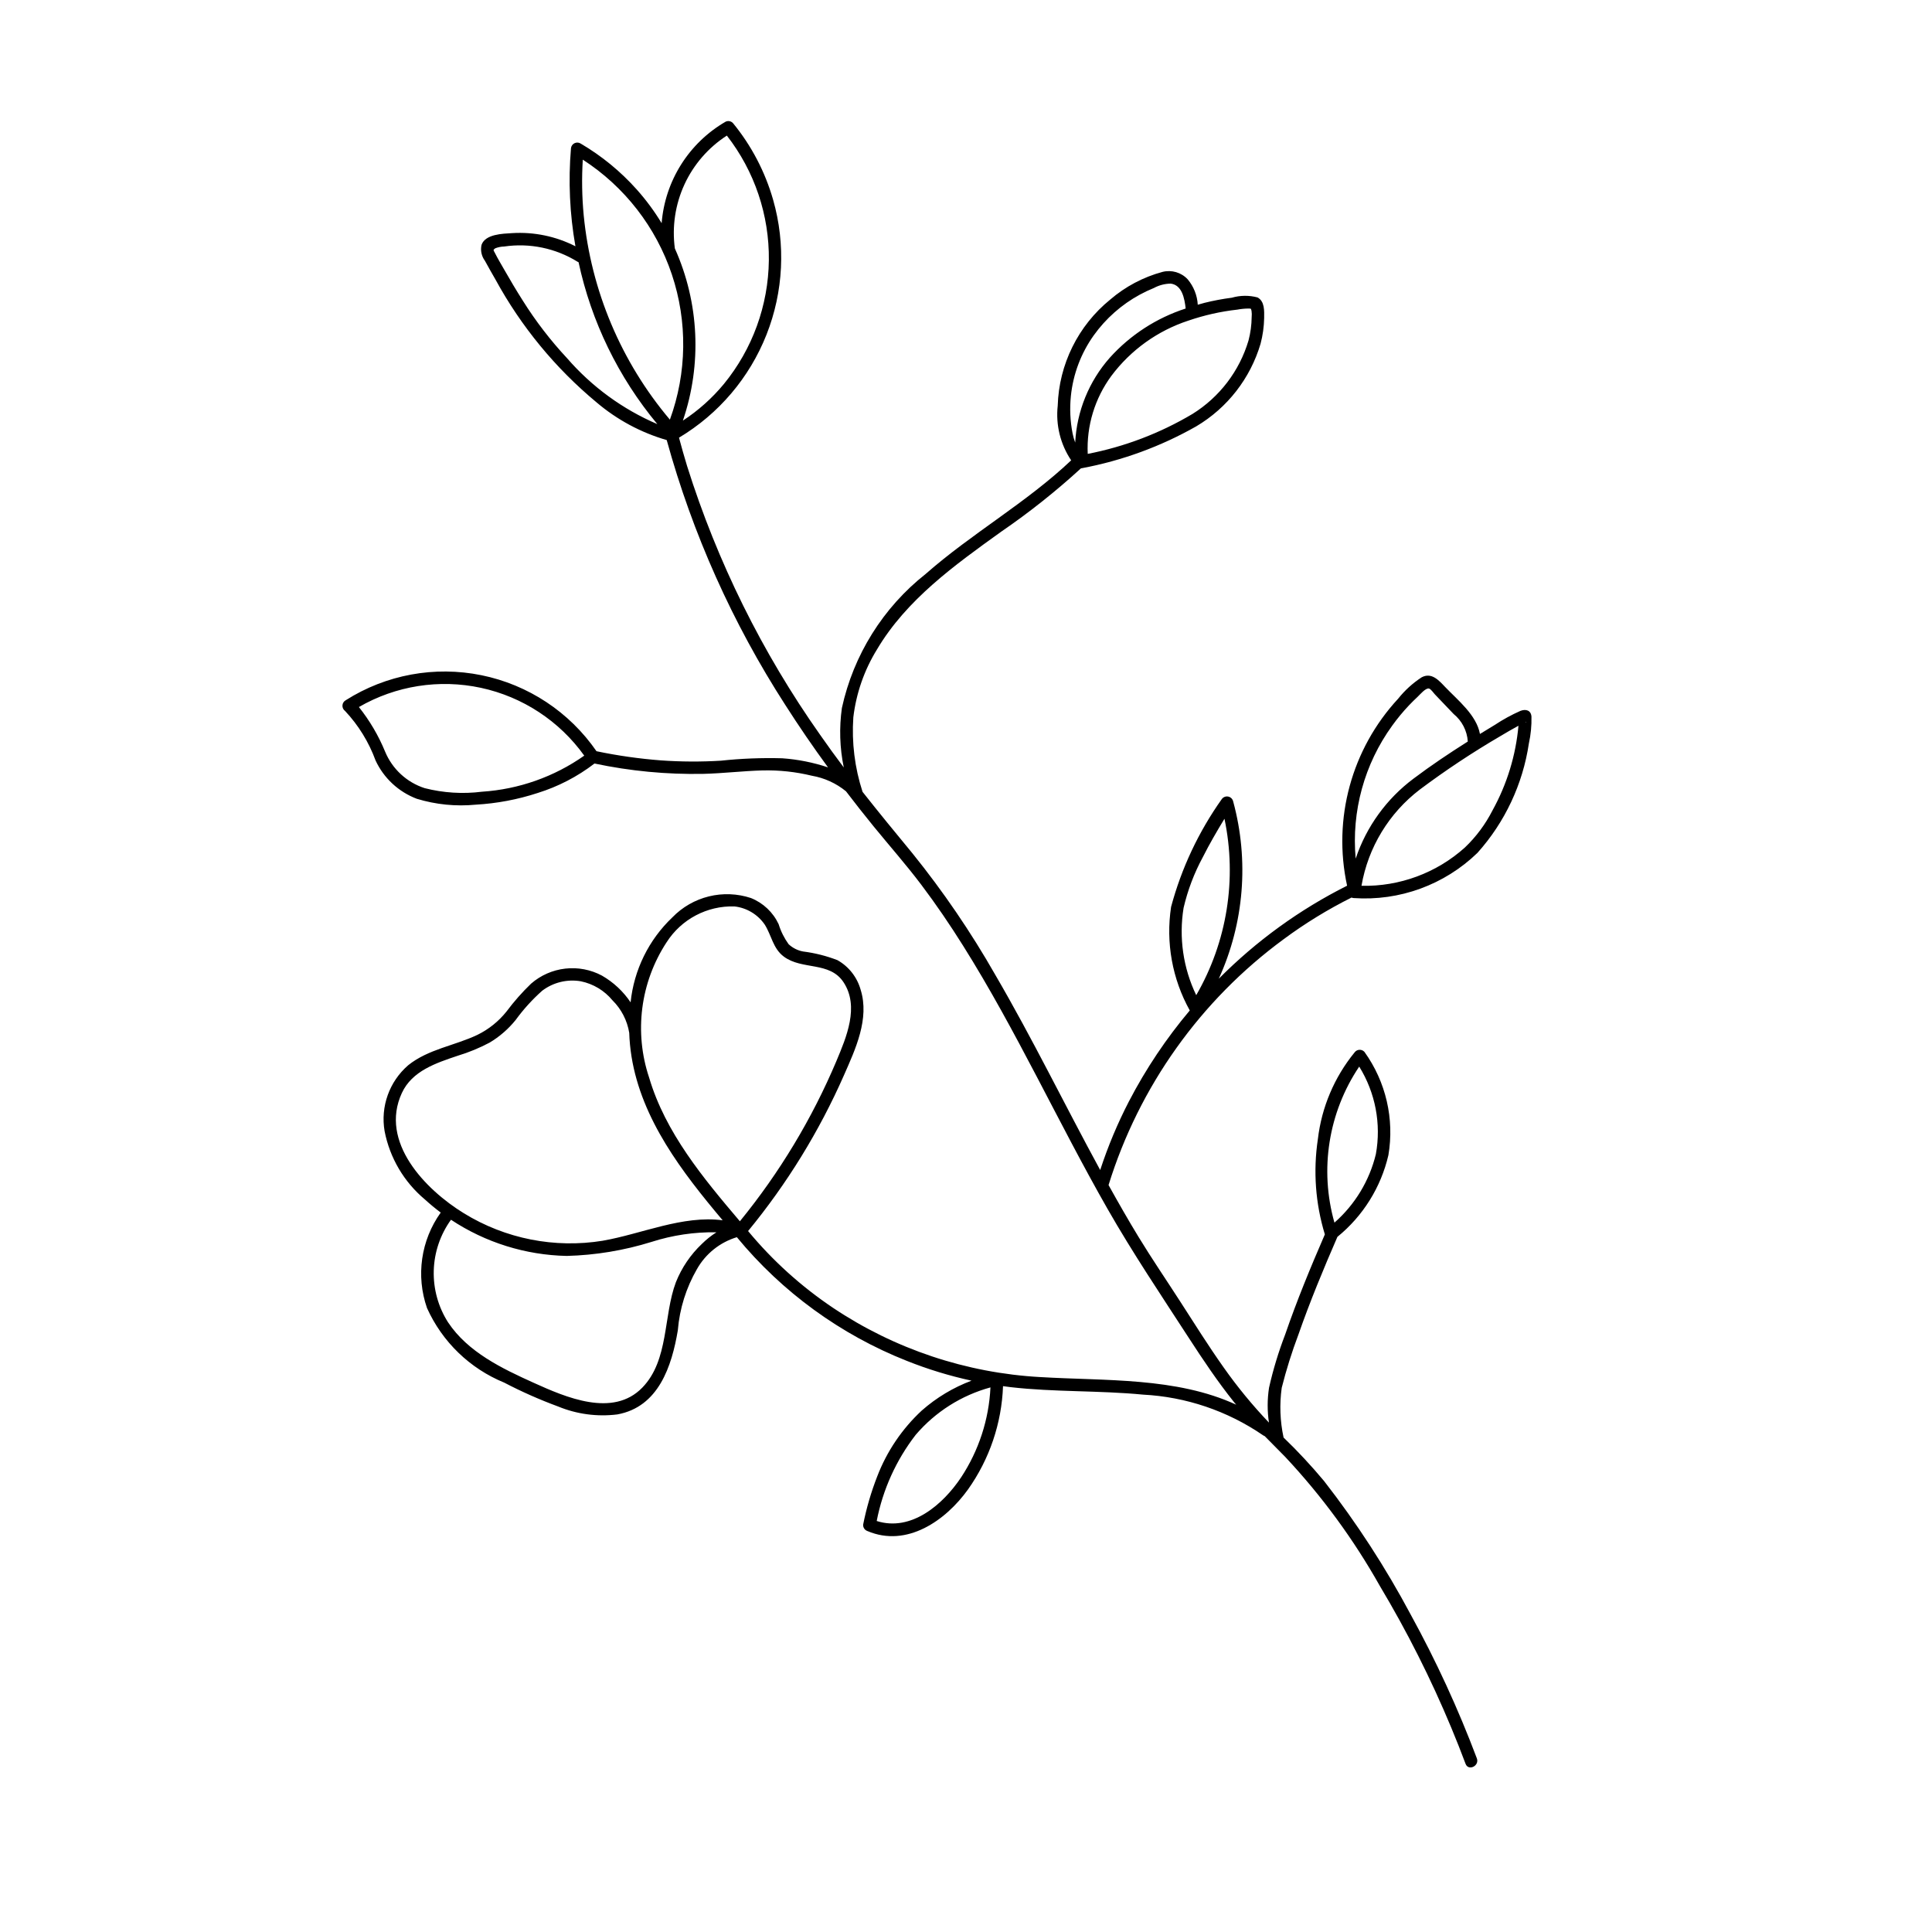 <?xml version="1.0" encoding="UTF-8"?>
<!-- The Best Svg Icon site in the world: iconSvg.co, Visit us! https://iconsvg.co -->
<svg fill="#000000" width="800px" height="800px" version="1.1" viewBox="144 144 512 512" xmlns="http://www.w3.org/2000/svg">
 <path d="m546.95 332.38c-2.375 1.051-4.656 2.301-6.82 3.734-1.316 0.785-2.621 1.59-3.93 2.394-0.902-5.016-5.902-8.977-9.215-12.445-1.668-1.75-3.594-3.973-6.234-2.566-2.363 1.543-4.465 3.453-6.227 5.664-12.336 13.316-17.387 31.82-13.531 49.559-12.594 6.324-24.078 14.648-34.004 24.652 6.719-14.734 8.066-31.359 3.812-46.988-0.145-0.645-0.652-1.148-1.301-1.281-0.648-0.137-1.316 0.121-1.707 0.656-6.144 8.652-10.699 18.328-13.445 28.578-1.434 9.445 0.309 19.098 4.953 27.445-6.231 7.398-11.629 15.461-16.094 24.043-3.039 5.867-5.594 11.969-7.644 18.246-9.379-17.207-17.949-34.859-27.836-51.789-6.438-11.289-13.773-22.047-21.934-32.16-4.457-5.406-8.895-10.801-13.215-16.289h0.004c-2.07-6.363-2.898-13.062-2.441-19.734 0.758-6.383 2.898-12.523 6.273-17.996 7.84-13.223 20.625-22.379 32.879-31.176h-0.004c7.445-5.102 14.523-10.719 21.176-16.816 0.078-0.004 0.16-0.016 0.234-0.031 10.652-1.996 20.898-5.742 30.32-11.094 8.246-4.887 14.336-12.711 17.047-21.902 0.586-2.219 0.902-4.5 0.949-6.793 0.023-1.875 0.164-4.445-1.758-5.469-2.234-0.594-4.59-0.566-6.809 0.074-2.484 0.32-4.941 0.785-7.371 1.391-0.555 0.141-1.105 0.312-1.656 0.469v0.004c-0.141-2.477-1.082-4.844-2.676-6.742-1.695-1.82-4.246-2.57-6.66-1.965-5.113 1.379-9.852 3.891-13.867 7.34-8.512 6.91-13.59 17.184-13.91 28.141-0.555 5.09 0.711 10.211 3.566 14.461-11.883 11.246-26.297 19.32-38.562 30.109-11.293 8.914-19.141 21.477-22.203 35.531-0.738 5.238-0.57 10.566 0.5 15.75-2.144-2.852-4.242-5.742-6.289-8.68-15.359-21.777-27.246-45.805-35.242-71.227-0.758-2.484-1.461-4.984-2.137-7.492v0.004c10.523-6.293 18.676-15.887 23.184-27.289 4.512-11.402 5.129-23.973 1.758-35.762-2.121-7.414-5.731-14.316-10.613-20.285-0.5-0.562-1.309-0.727-1.988-0.398-9.723 5.633-16.055 15.688-16.941 26.891-1.914-3.164-4.117-6.141-6.574-8.902-4.293-4.812-9.305-8.922-14.863-12.188-0.492-0.32-1.113-0.363-1.645-0.109-0.527 0.254-0.887 0.762-0.945 1.348-0.734 8.672-0.336 17.398 1.18 25.969-5.184-2.644-10.984-3.848-16.797-3.484-2.481 0.156-7.078 0.242-8.086 3.113-0.328 1.461-0.004 2.996 0.887 4.199 0.922 1.684 1.867 3.356 2.828 5.019 6.785 12.434 15.867 23.469 26.766 32.52 5.422 4.609 11.758 8.012 18.594 9.992 6.848 24.848 17.438 48.508 31.406 70.164 3.606 5.644 7.387 11.172 11.344 16.578-3.93-1.312-8.012-2.125-12.148-2.414-5.43-0.148-10.863 0.062-16.266 0.641-5.285 0.32-10.586 0.293-15.867-0.082-5.738-0.438-11.445-1.25-17.082-2.43-7.18-10.402-18.105-17.617-30.488-20.141-12.383-2.519-25.262-0.152-35.934 6.613-0.52 0.273-0.859 0.793-0.898 1.375-0.043 0.586 0.223 1.148 0.695 1.488 3.551 3.785 6.297 8.25 8.082 13.125 2.176 4.676 6.094 8.316 10.922 10.145 5.051 1.539 10.359 2.07 15.621 1.562 5.566-0.316 11.07-1.352 16.371-3.082 5.457-1.695 10.57-4.344 15.102-7.824 9.461 2.004 19.117 2.922 28.785 2.742 5.258-0.125 10.48-0.77 15.734-0.914v0.004c4.41-0.113 8.812 0.363 13.098 1.406 3.316 0.574 6.426 1.996 9.031 4.125 2.391 3.125 4.812 6.223 7.301 9.27 4.215 5.168 8.633 10.164 12.652 15.492 3.945 5.227 7.625 10.648 11.105 16.195 14.117 22.48 25.121 46.707 38.27 69.734 6.672 11.684 14.184 22.848 21.5 34.129 3.785 5.836 7.664 11.625 12.008 17.059 0.184 0.23 0.383 0.445 0.57 0.672-15.902-7.332-34.703-6.273-51.938-7.32v0.004c-19.613-1.09-38.574-7.426-54.898-18.348-8.445-5.668-16.027-12.52-22.516-20.352 10.312-12.539 18.859-26.43 25.402-41.285 3.047-6.922 6.828-14.988 4.426-22.668-0.93-3.32-3.137-6.141-6.141-7.836-2.93-1.133-5.984-1.902-9.102-2.297-1.445-0.262-2.781-0.938-3.852-1.941-1.16-1.609-2.051-3.398-2.633-5.293-1.48-3.16-4.106-5.637-7.344-6.934-3.602-1.188-7.465-1.34-11.148-0.434-3.684 0.906-7.039 2.836-9.676 5.559-6.258 5.945-10.184 13.934-11.066 22.52-1.953-2.914-4.551-5.336-7.594-7.086-2.977-1.59-6.367-2.238-9.723-1.855-3.356 0.379-6.512 1.77-9.059 3.988-2.367 2.277-4.539 4.742-6.504 7.371-2.086 2.621-4.731 4.738-7.738 6.207-6.023 2.863-13.004 3.769-18.32 8.039-5 4.32-7.375 10.945-6.258 17.461 1.375 7.094 5.152 13.496 10.699 18.129 1.336 1.223 2.731 2.371 4.176 3.457v-0.004c-5.258 7.344-6.613 16.785-3.633 25.309 4.035 8.961 11.355 16.035 20.453 19.758 4.621 2.41 9.391 4.523 14.281 6.324 4.961 2.047 10.371 2.773 15.699 2.106 10.926-1.984 14.434-12.754 16.043-22.336h-0.004c0.473-5.707 2.203-11.234 5.074-16.191 2.305-4.066 6.09-7.09 10.566-8.441 11.996 14.559 27.488 25.836 45.031 32.773 5.562 2.219 11.301 3.977 17.156 5.25-4.836 1.816-9.305 4.5-13.18 7.914-5.211 4.832-9.246 10.793-11.797 17.426-1.621 4.148-2.875 8.43-3.742 12.801-0.055 0.746 0.395 1.441 1.102 1.699 10.469 4.477 20.773-2.762 26.695-11.023 5.691-8.023 8.914-17.535 9.27-27.363 0.66 0.09 1.316 0.188 1.977 0.262 11.664 1.34 23.441 0.855 35.121 1.984 11.375 0.586 22.367 4.305 31.766 10.742 0.145 0.105 0.305 0.191 0.477 0.246 1.812 1.852 3.641 3.688 5.465 5.535 9.688 10.348 18.102 21.824 25.055 34.176 7.215 12.066 13.547 24.637 18.949 37.613 1.312 3.156 2.574 6.336 3.773 9.539 0.754 1.996 3.734 0.523 2.984-1.465-4.941-13.125-10.812-25.879-17.566-38.168-6.621-12.414-14.289-24.234-22.93-35.332-3.367-4.031-6.945-7.879-10.73-11.523v-0.035c-0.93-4.316-1.094-8.766-0.484-13.137 1.211-4.793 2.691-9.516 4.438-14.141 3.062-8.766 6.621-17.344 10.32-25.859 6.781-5.516 11.535-13.133 13.512-21.648 1.625-9.605-0.66-19.461-6.348-27.375-0.344-0.379-0.84-0.582-1.352-0.551-0.508 0.031-0.98 0.289-1.273 0.707-5.359 6.57-8.73 14.535-9.715 22.957-1.277 8.453-0.645 17.082 1.848 25.258-3.789 8.734-7.422 17.535-10.52 26.543-1.762 4.586-3.191 9.297-4.273 14.09-0.473 3.062-0.48 6.176-0.023 9.238-4.352-4.566-8.363-9.445-11.996-14.602-4.074-5.758-7.816-11.738-11.637-17.664-3.644-5.656-7.438-11.211-10.941-16.961-2.75-4.516-5.367-9.105-7.934-13.723h0.004c8.098-26.133 24.371-48.977 46.422-65.164 5.66-4.191 11.676-7.879 17.973-11.027 0.18 0.078 0.371 0.125 0.566 0.137 12.137 0.844 24.059-3.508 32.797-11.973 7.285-8.125 12.023-18.215 13.633-29.012 0.512-2.328 0.742-4.711 0.684-7.094-0.125-1.719-1.527-2.059-2.898-1.535zm-75.023-106.33c0.945-0.18 1.906-0.273 2.867-0.285 0.812 0.055 0.668-0.133 0.875 0.625 0.078 0.539 0.09 1.086 0.035 1.629-0.02 2.094-0.301 4.176-0.832 6.203-2.398 8.09-7.68 15.016-14.844 19.473-8.578 5.102-17.973 8.684-27.77 10.59-0.344-7.41 1.871-14.715 6.273-20.684 5.125-6.844 12.23-11.949 20.355-14.617 4.227-1.453 8.598-2.438 13.039-2.934zm-44.137 22.938v-0.004c0.586-5.805 2.676-11.359 6.062-16.109 3.199-4.469 7.367-8.156 12.195-10.781 1.215-0.66 2.465-1.254 3.75-1.777 1.371-0.738 2.898-1.137 4.457-1.156 3.023 0.371 3.664 3.977 3.961 6.598-7.734 2.504-14.672 7-20.113 13.043-5.512 6.238-8.746 14.168-9.164 22.484-0.301-0.793-0.531-1.609-0.695-2.445-0.637-3.242-0.789-6.562-0.453-9.855zm-104.95-39.176c-0.773-5.773 0.113-11.648 2.551-16.941 2.441-5.289 6.336-9.777 11.234-12.938 7.348 9.438 11.273 21.09 11.129 33.051-0.141 11.957-4.344 23.516-11.914 32.773-3.113 3.766-6.781 7.039-10.871 9.715 5.09-14.934 4.332-31.238-2.125-45.633zm-24.16-8.801h0.004c-0.461-4.887-0.539-9.805-0.238-14.703 11.086 7.172 19.406 17.895 23.598 30.41 4.195 12.52 4.012 26.09-0.516 38.492-12.941-15.328-20.91-34.234-22.844-54.199zm-4.402 37.918h0.004c-4.391-4.707-8.324-9.82-11.742-15.273-1.738-2.731-3.387-5.516-4.988-8.328-0.797-1.402-1.641-2.793-2.363-4.234-0.406-0.809-0.625-0.84 0.082-1.305 0.746-0.285 1.535-0.441 2.336-0.461 6.75-0.992 13.633 0.438 19.438 4.027 0.09 0.055 0.184 0.102 0.281 0.141 3.394 15.773 10.555 30.492 20.875 42.898-9.191-3.941-17.367-9.91-23.918-17.465zm-22.539 114.88h0.004c-5.082 0.645-10.238 0.324-15.199-0.941-4.738-1.531-8.57-5.062-10.48-9.664-1.75-4.254-4.09-8.234-6.953-11.832 9.777-5.656 21.309-7.469 32.348-5.09 11.039 2.383 20.797 8.789 27.371 17.969-7.977 5.617-17.352 8.922-27.086 9.559zm48.902 39.918h0.004c3.902-6.121 10.738-9.738 17.992-9.516 3.242 0.363 6.168 2.117 8.016 4.801 1.832 2.879 2.168 6.336 5.078 8.504 4.859 3.613 12.145 1.203 15.824 6.801 4.231 6.438 0.75 14.559-1.902 20.871h0.004c-6.465 15.301-15.082 29.598-25.582 42.465-9.691-11.418-19.746-23.492-24.051-38.078-4.023-12.027-2.32-25.234 4.621-35.848zm-70.141 39.918c2.723-5.879 9.105-7.941 14.797-9.863 2.922-0.883 5.75-2.047 8.449-3.477 2.637-1.574 4.977-3.606 6.906-5.996 2.066-2.836 4.426-5.438 7.047-7.769 2.918-2.203 6.613-3.106 10.219-2.492 3.293 0.676 6.254 2.453 8.395 5.047 2.352 2.328 3.906 5.344 4.438 8.613v0.008c0.074 2.102 0.273 4.199 0.605 6.273 2.699 16.75 13.441 30.664 24.156 43.402-10.602-1.398-21.473 3.621-31.77 5.41v0.004c-12.75 2.074-25.816-0.512-36.816-7.281-10.191-6.258-22.449-18.871-16.426-31.879zm72.625 50.137c-3.375 8.934-1.82 20.664-8.91 27.953-7.801 8.023-20.305 2.547-28.773-1.277-8.367-3.777-17.457-8.121-22.695-16.023h-0.004c-2.609-4.086-3.93-8.863-3.793-13.715 0.137-4.848 1.73-9.543 4.566-13.477 9.113 6.039 19.754 9.363 30.684 9.59 7.625-0.199 15.184-1.453 22.465-3.719 5.559-1.781 11.367-2.644 17.203-2.547-1.398 0.887-2.695 1.922-3.871 3.086-2.996 2.84-5.34 6.297-6.871 10.129zm75.582 51.727c-4.828 7.246-13.227 14.469-22.371 11.57 1.613-8.316 5.152-16.141 10.34-22.844 5.195-6.074 12.094-10.449 19.805-12.562-0.402 8.5-3.09 16.734-7.773 23.836zm105.5-108.85c4.289 6.918 5.863 15.184 4.414 23.195-1.703 7.039-5.539 13.379-10.98 18.156-4-14.078-1.602-29.203 6.562-41.352zm-46.547-42.062v0.004c1.094-4.699 2.812-9.23 5.113-13.473 1.746-3.473 3.707-6.828 5.723-10.152 3.352 15.977 0.688 32.625-7.484 46.754-3.461-7.184-4.629-15.258-3.352-23.129zm55.293-48.301c1.367-1.902 2.867-3.715 4.481-5.414 0.734-0.77 1.492-1.52 2.273-2.246 0.609-0.566 2.102-2.379 2.992-2.168 0.492 0.117 1.246 1.215 1.551 1.535l1.594 1.668c1.125 1.18 2.258 2.352 3.379 3.539 2.211 1.805 3.574 4.449 3.762 7.301-4.914 3.102-9.75 6.34-14.375 9.824-7.152 5.344-12.504 12.738-15.34 21.203-1.141-12.531 2.301-25.051 9.684-35.242zm26.578 22.465c-1.871 3.676-4.348 7.004-7.332 9.848-7.508 6.738-17.301 10.363-27.391 10.137 1.75-10.148 7.273-19.266 15.465-25.512 6.832-5.113 13.953-9.836 21.32-14.141 1.562-0.934 3.137-1.859 4.742-2.723l0.074-0.039c-0.707 7.875-3.051 15.516-6.879 22.43zm8.734-23.332c0.039-0.016 0.074-0.031 0.113-0.055l0.094-0.039c0.039 0.02-0.117 0.211-0.207 0.094z"/>
</svg>